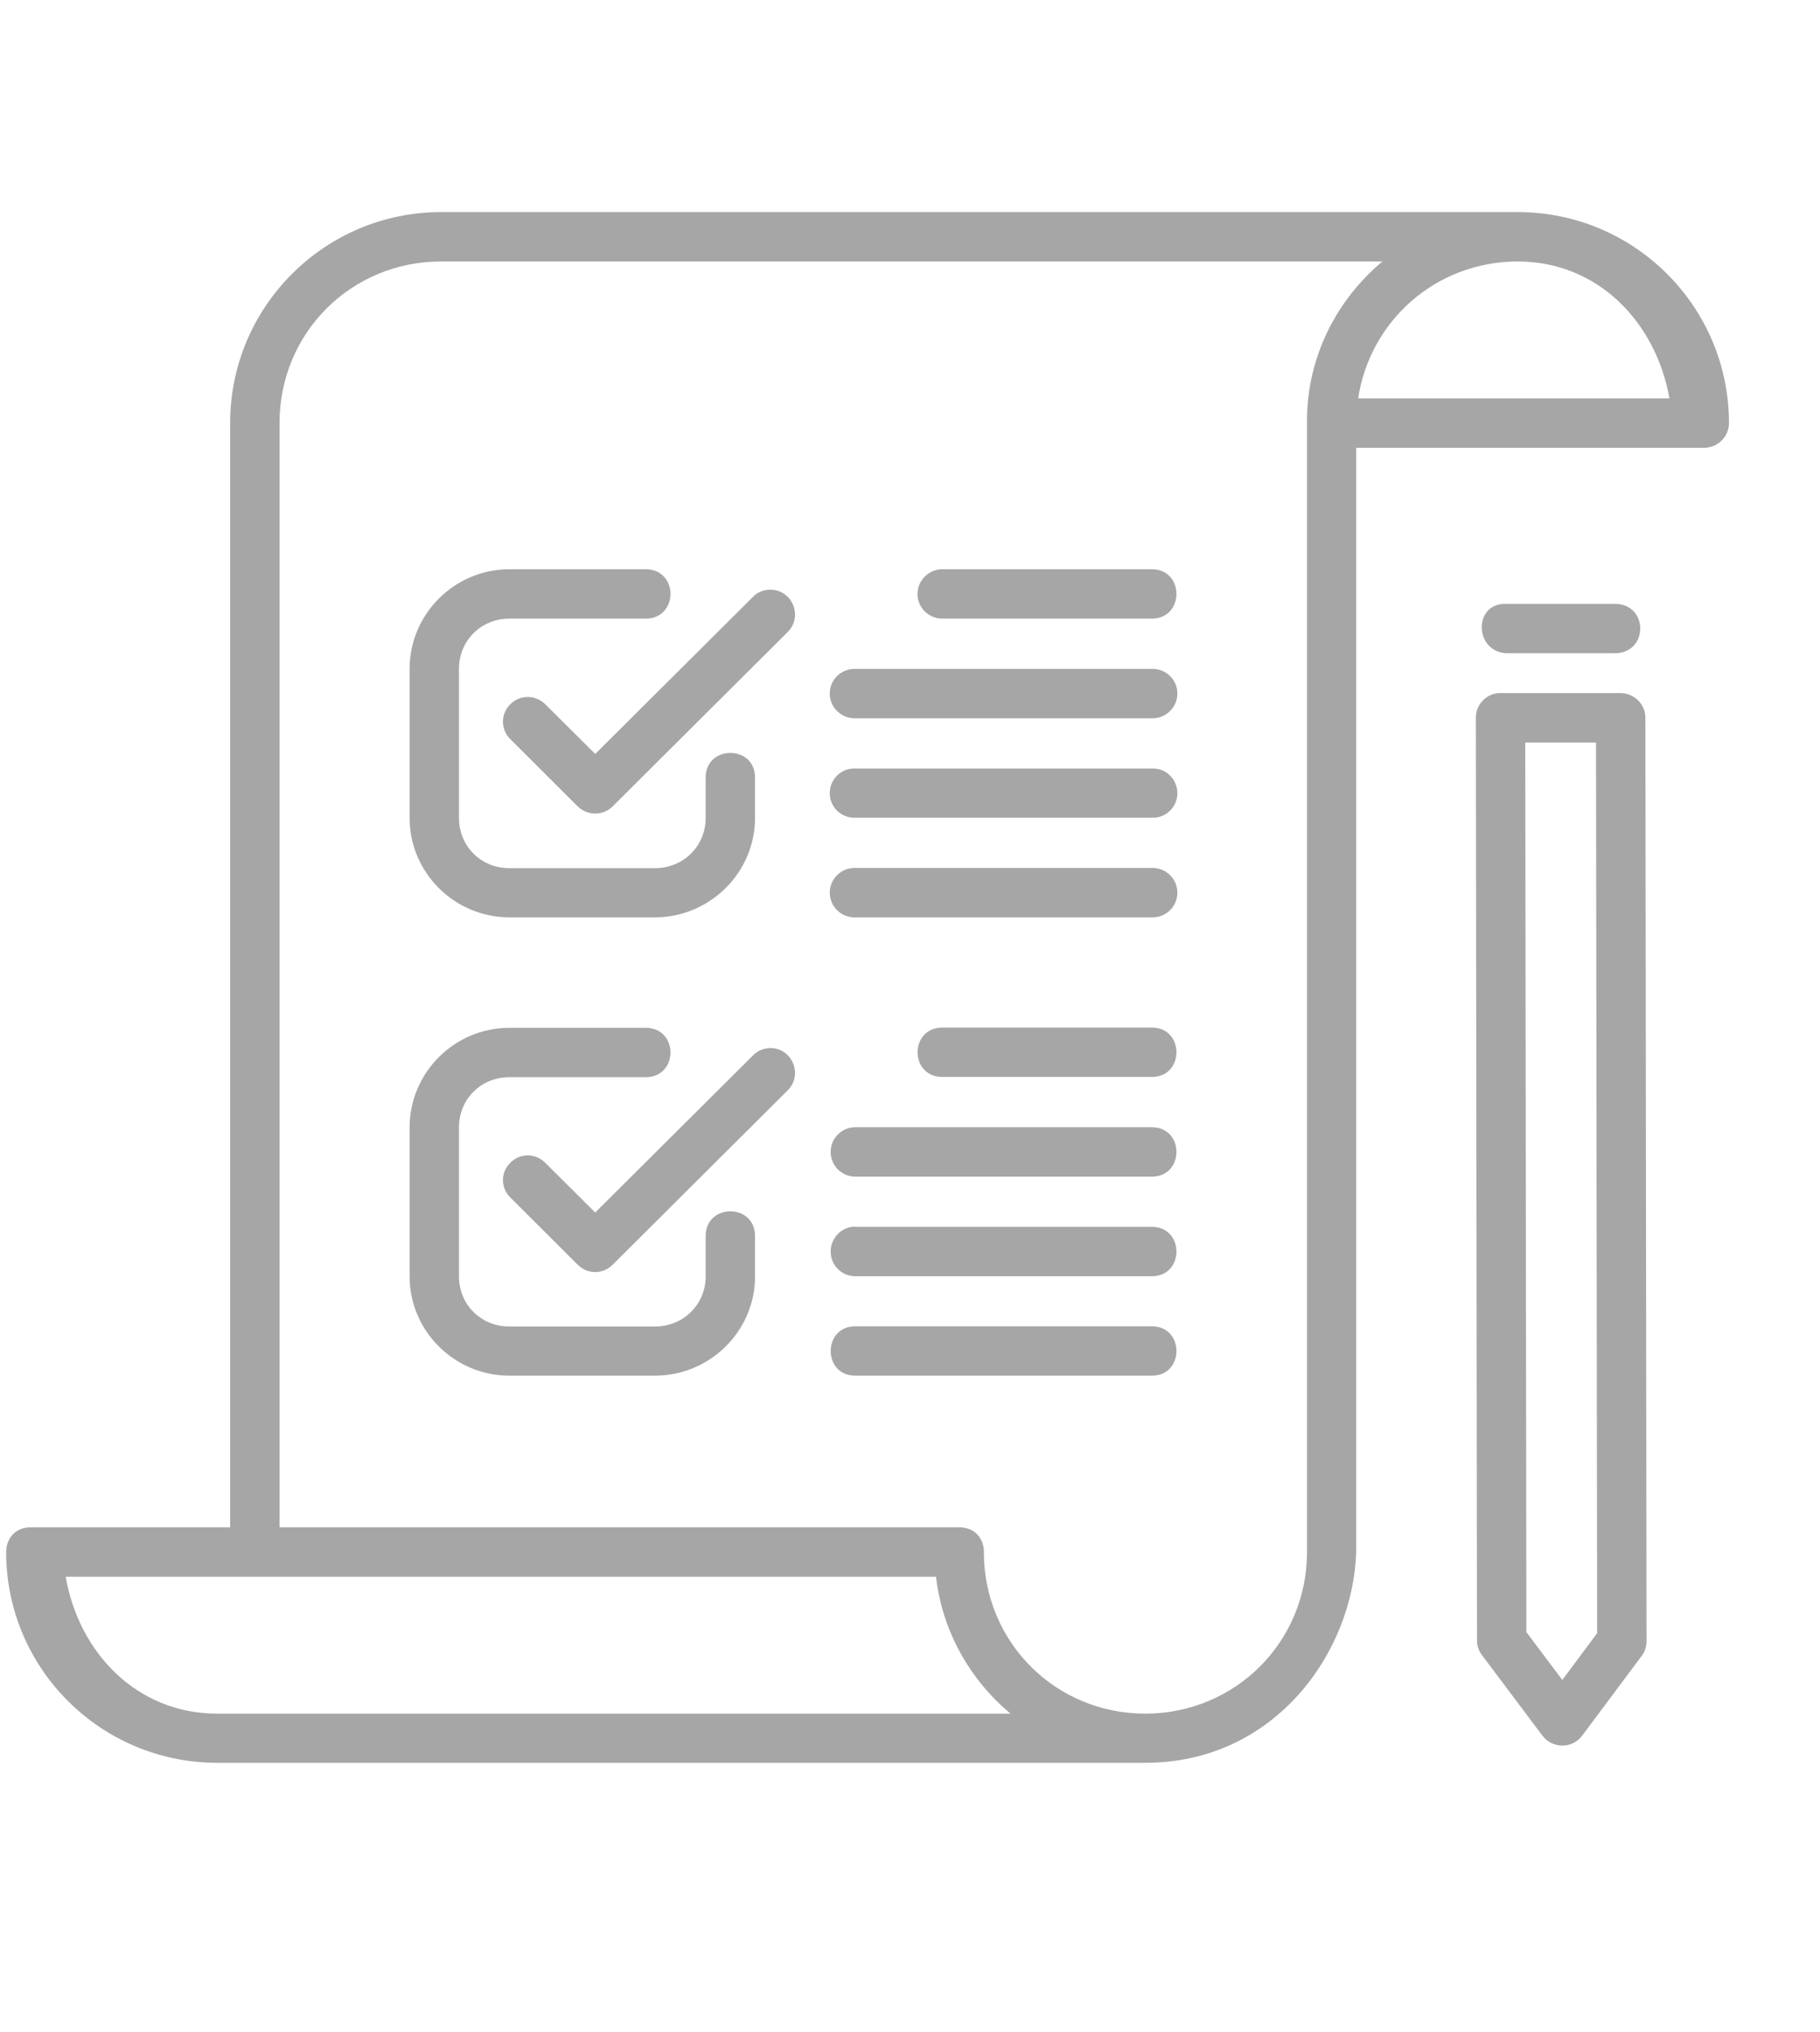 <svg xmlns="http://www.w3.org/2000/svg" xmlns:xlink="http://www.w3.org/1999/xlink" width="43" viewBox="0 0 32.25 36" height="48" preserveAspectRatio="xMidYMid meet"><defs><clipPath id="d542c9973d"><path d="M 0.07 3.766 L 30.719 3.766 L 30.719 31.496 L 0.07 31.496 Z M 0.07 3.766 " clip-rule="nonzero"></path></clipPath></defs><g clip-path="url(#d542c9973d)"><path fill="#a6a6a6" d="M 1.164 27.938 C 6.305 27.938 11.441 27.938 16.586 27.938 C 16.699 28.91 17.191 29.766 17.906 30.363 L 3.848 30.363 C 2.426 30.363 1.398 29.285 1.164 27.938 Z M 26.895 4.633 C 28.316 4.633 29.344 5.711 29.582 7.059 L 24.066 7.059 C 24.277 5.676 25.453 4.633 26.895 4.633 Z M 7.816 4.633 L 24.496 4.633 C 23.688 5.309 23.16 6.32 23.16 7.453 L 23.16 27.5 C 23.16 29.09 21.895 30.355 20.309 30.363 C 20.305 30.363 20.305 30.363 20.301 30.363 C 20.301 30.363 20.297 30.363 20.293 30.363 C 18.711 30.363 17.449 29.109 17.434 27.531 C 17.449 27.301 17.305 27.059 16.992 27.062 L 4.953 27.062 L 4.953 7.496 C 4.953 5.902 6.219 4.633 7.816 4.633 Z M 7.816 3.758 C 5.754 3.758 4.078 5.434 4.078 7.496 L 4.078 27.062 L 0.543 27.062 C 0.242 27.062 0.109 27.293 0.109 27.5 C 0.109 29.562 1.785 31.234 3.848 31.234 L 20.297 31.234 C 22.594 31.234 23.977 29.27 24.031 27.5 L 24.031 7.934 L 30.195 7.934 C 30.438 7.934 30.637 7.738 30.637 7.496 C 30.637 5.434 28.961 3.758 26.895 3.758 Z M 7.816 3.758 " fill-opacity="1" fill-rule="evenodd"></path></g><path fill="#a6a6a6" d="M 27.027 13.156 L 28.281 13.156 L 28.301 28.938 L 27.684 29.766 L 27.047 28.918 Z M 26.547 12.281 C 26.32 12.305 26.152 12.492 26.152 12.715 L 26.172 29.066 C 26.172 29.16 26.203 29.254 26.262 29.328 L 27.332 30.754 C 27.512 30.988 27.859 30.988 28.035 30.754 L 29.09 29.34 C 29.148 29.266 29.176 29.176 29.176 29.078 L 29.156 12.715 C 29.156 12.477 28.957 12.281 28.715 12.281 L 26.59 12.281 C 26.574 12.281 26.559 12.281 26.547 12.281 Z M 26.547 12.281 " fill-opacity="1" fill-rule="nonzero"></path><path fill="#a6a6a6" d="M 26.672 10.699 C 26.09 10.699 26.133 11.574 26.715 11.574 L 28.613 11.574 C 29.215 11.574 29.215 10.699 28.613 10.699 Z M 26.672 10.699 " fill-opacity="1" fill-rule="nonzero"></path><path fill="#a6a6a6" d="M 9.027 10.086 C 8.055 10.086 7.258 10.879 7.258 11.852 L 7.258 14.492 C 7.258 15.465 8.055 16.254 9.027 16.254 L 11.605 16.254 C 12.578 16.254 13.379 15.461 13.379 14.492 L 13.379 13.777 C 13.379 13.195 12.504 13.195 12.504 13.777 L 12.504 14.492 C 12.504 14.992 12.109 15.383 11.605 15.383 L 9.027 15.383 C 8.52 15.383 8.133 14.992 8.133 14.492 L 8.133 11.852 C 8.133 11.352 8.523 10.961 9.027 10.961 L 11.441 10.961 C 12.027 10.961 12.027 10.086 11.441 10.086 Z M 9.027 10.086 " fill-opacity="1" fill-rule="nonzero"></path><path fill="#a6a6a6" d="M 13.641 10.449 C 13.527 10.449 13.418 10.496 13.34 10.578 L 10.547 13.359 L 9.676 12.492 C 9.504 12.309 9.219 12.301 9.043 12.477 C 8.863 12.652 8.871 12.941 9.055 13.109 L 10.238 14.289 C 10.41 14.457 10.684 14.457 10.855 14.289 L 13.957 11.199 C 14.238 10.918 14.035 10.441 13.641 10.449 Z M 13.641 10.449 " fill-opacity="1" fill-rule="nonzero"></path><path fill="#a6a6a6" d="M 15.156 15.379 C 14.91 15.371 14.703 15.57 14.703 15.816 C 14.703 16.066 14.91 16.262 15.156 16.254 L 20.41 16.254 C 20.656 16.262 20.863 16.066 20.863 15.816 C 20.863 15.57 20.656 15.371 20.41 15.379 Z M 15.156 15.379 " fill-opacity="1" fill-rule="nonzero"></path><path fill="#a6a6a6" d="M 16.699 10.086 C 16.457 10.086 16.258 10.285 16.258 10.523 C 16.258 10.77 16.457 10.961 16.699 10.961 L 20.41 10.961 C 20.992 10.961 20.992 10.086 20.41 10.086 Z M 16.699 10.086 " fill-opacity="1" fill-rule="nonzero"></path><path fill="#a6a6a6" d="M 15.156 13.617 C 14.91 13.605 14.703 13.805 14.703 14.055 C 14.703 14.301 14.91 14.5 15.156 14.488 L 20.41 14.488 C 20.656 14.5 20.863 14.301 20.863 14.055 C 20.863 13.805 20.656 13.605 20.41 13.617 Z M 15.156 13.617 " fill-opacity="1" fill-rule="nonzero"></path><path fill="#a6a6a6" d="M 15.156 11.852 C 14.91 11.844 14.703 12.039 14.703 12.289 C 14.703 12.535 14.91 12.734 15.156 12.727 L 20.41 12.727 C 20.656 12.734 20.863 12.535 20.863 12.289 C 20.863 12.039 20.656 11.844 20.41 11.852 Z M 15.156 11.852 " fill-opacity="1" fill-rule="nonzero"></path><path fill="#a6a6a6" d="M 15.156 23.5 C 14.574 23.5 14.574 24.375 15.156 24.375 L 20.41 24.375 C 20.992 24.375 20.992 23.5 20.41 23.5 Z M 15.156 23.5 " fill-opacity="1" fill-rule="nonzero"></path><path fill="#a6a6a6" d="M 16.699 18.207 C 16.113 18.207 16.113 19.082 16.699 19.082 L 20.41 19.082 C 20.992 19.082 20.992 18.207 20.41 18.207 Z M 16.699 18.207 " fill-opacity="1" fill-rule="nonzero"></path><path fill="#a6a6a6" d="M 15.156 21.734 C 14.914 21.734 14.719 21.934 14.719 22.176 C 14.719 22.418 14.914 22.613 15.156 22.613 L 20.41 22.613 C 20.992 22.613 20.992 21.738 20.41 21.738 L 15.156 21.738 Z M 15.156 21.734 " fill-opacity="1" fill-rule="nonzero"></path><path fill="#a6a6a6" d="M 15.156 19.973 C 14.914 19.973 14.719 20.168 14.719 20.41 C 14.719 20.652 14.914 20.848 15.156 20.848 L 20.41 20.848 C 20.992 20.848 20.992 19.973 20.41 19.973 Z M 15.156 19.973 " fill-opacity="1" fill-rule="nonzero"></path><path fill="#a6a6a6" d="M 9.027 18.211 C 8.055 18.211 7.258 19.004 7.258 19.977 L 7.258 22.617 C 7.258 23.586 8.055 24.375 9.027 24.375 L 11.605 24.375 C 12.578 24.375 13.379 23.586 13.379 22.617 L 13.379 21.902 C 13.379 21.316 12.504 21.316 12.504 21.902 L 12.504 22.617 C 12.504 23.113 12.109 23.504 11.605 23.504 L 9.027 23.504 C 8.52 23.504 8.133 23.113 8.133 22.617 L 8.133 19.977 C 8.133 19.473 8.523 19.086 9.027 19.086 L 11.441 19.086 C 12.027 19.086 12.027 18.211 11.441 18.211 Z M 9.027 18.211 " fill-opacity="1" fill-rule="nonzero"></path><path fill="#a6a6a6" d="M 13.641 18.57 C 13.527 18.574 13.418 18.621 13.34 18.703 L 10.547 21.484 L 9.676 20.617 C 9.504 20.43 9.219 20.422 9.043 20.602 C 8.863 20.777 8.871 21.062 9.055 21.23 L 10.238 22.41 C 10.41 22.582 10.684 22.582 10.855 22.41 L 13.957 19.32 C 14.238 19.043 14.035 18.562 13.641 18.57 Z M 13.641 18.57 " fill-opacity="1" fill-rule="nonzero"></path></svg>
